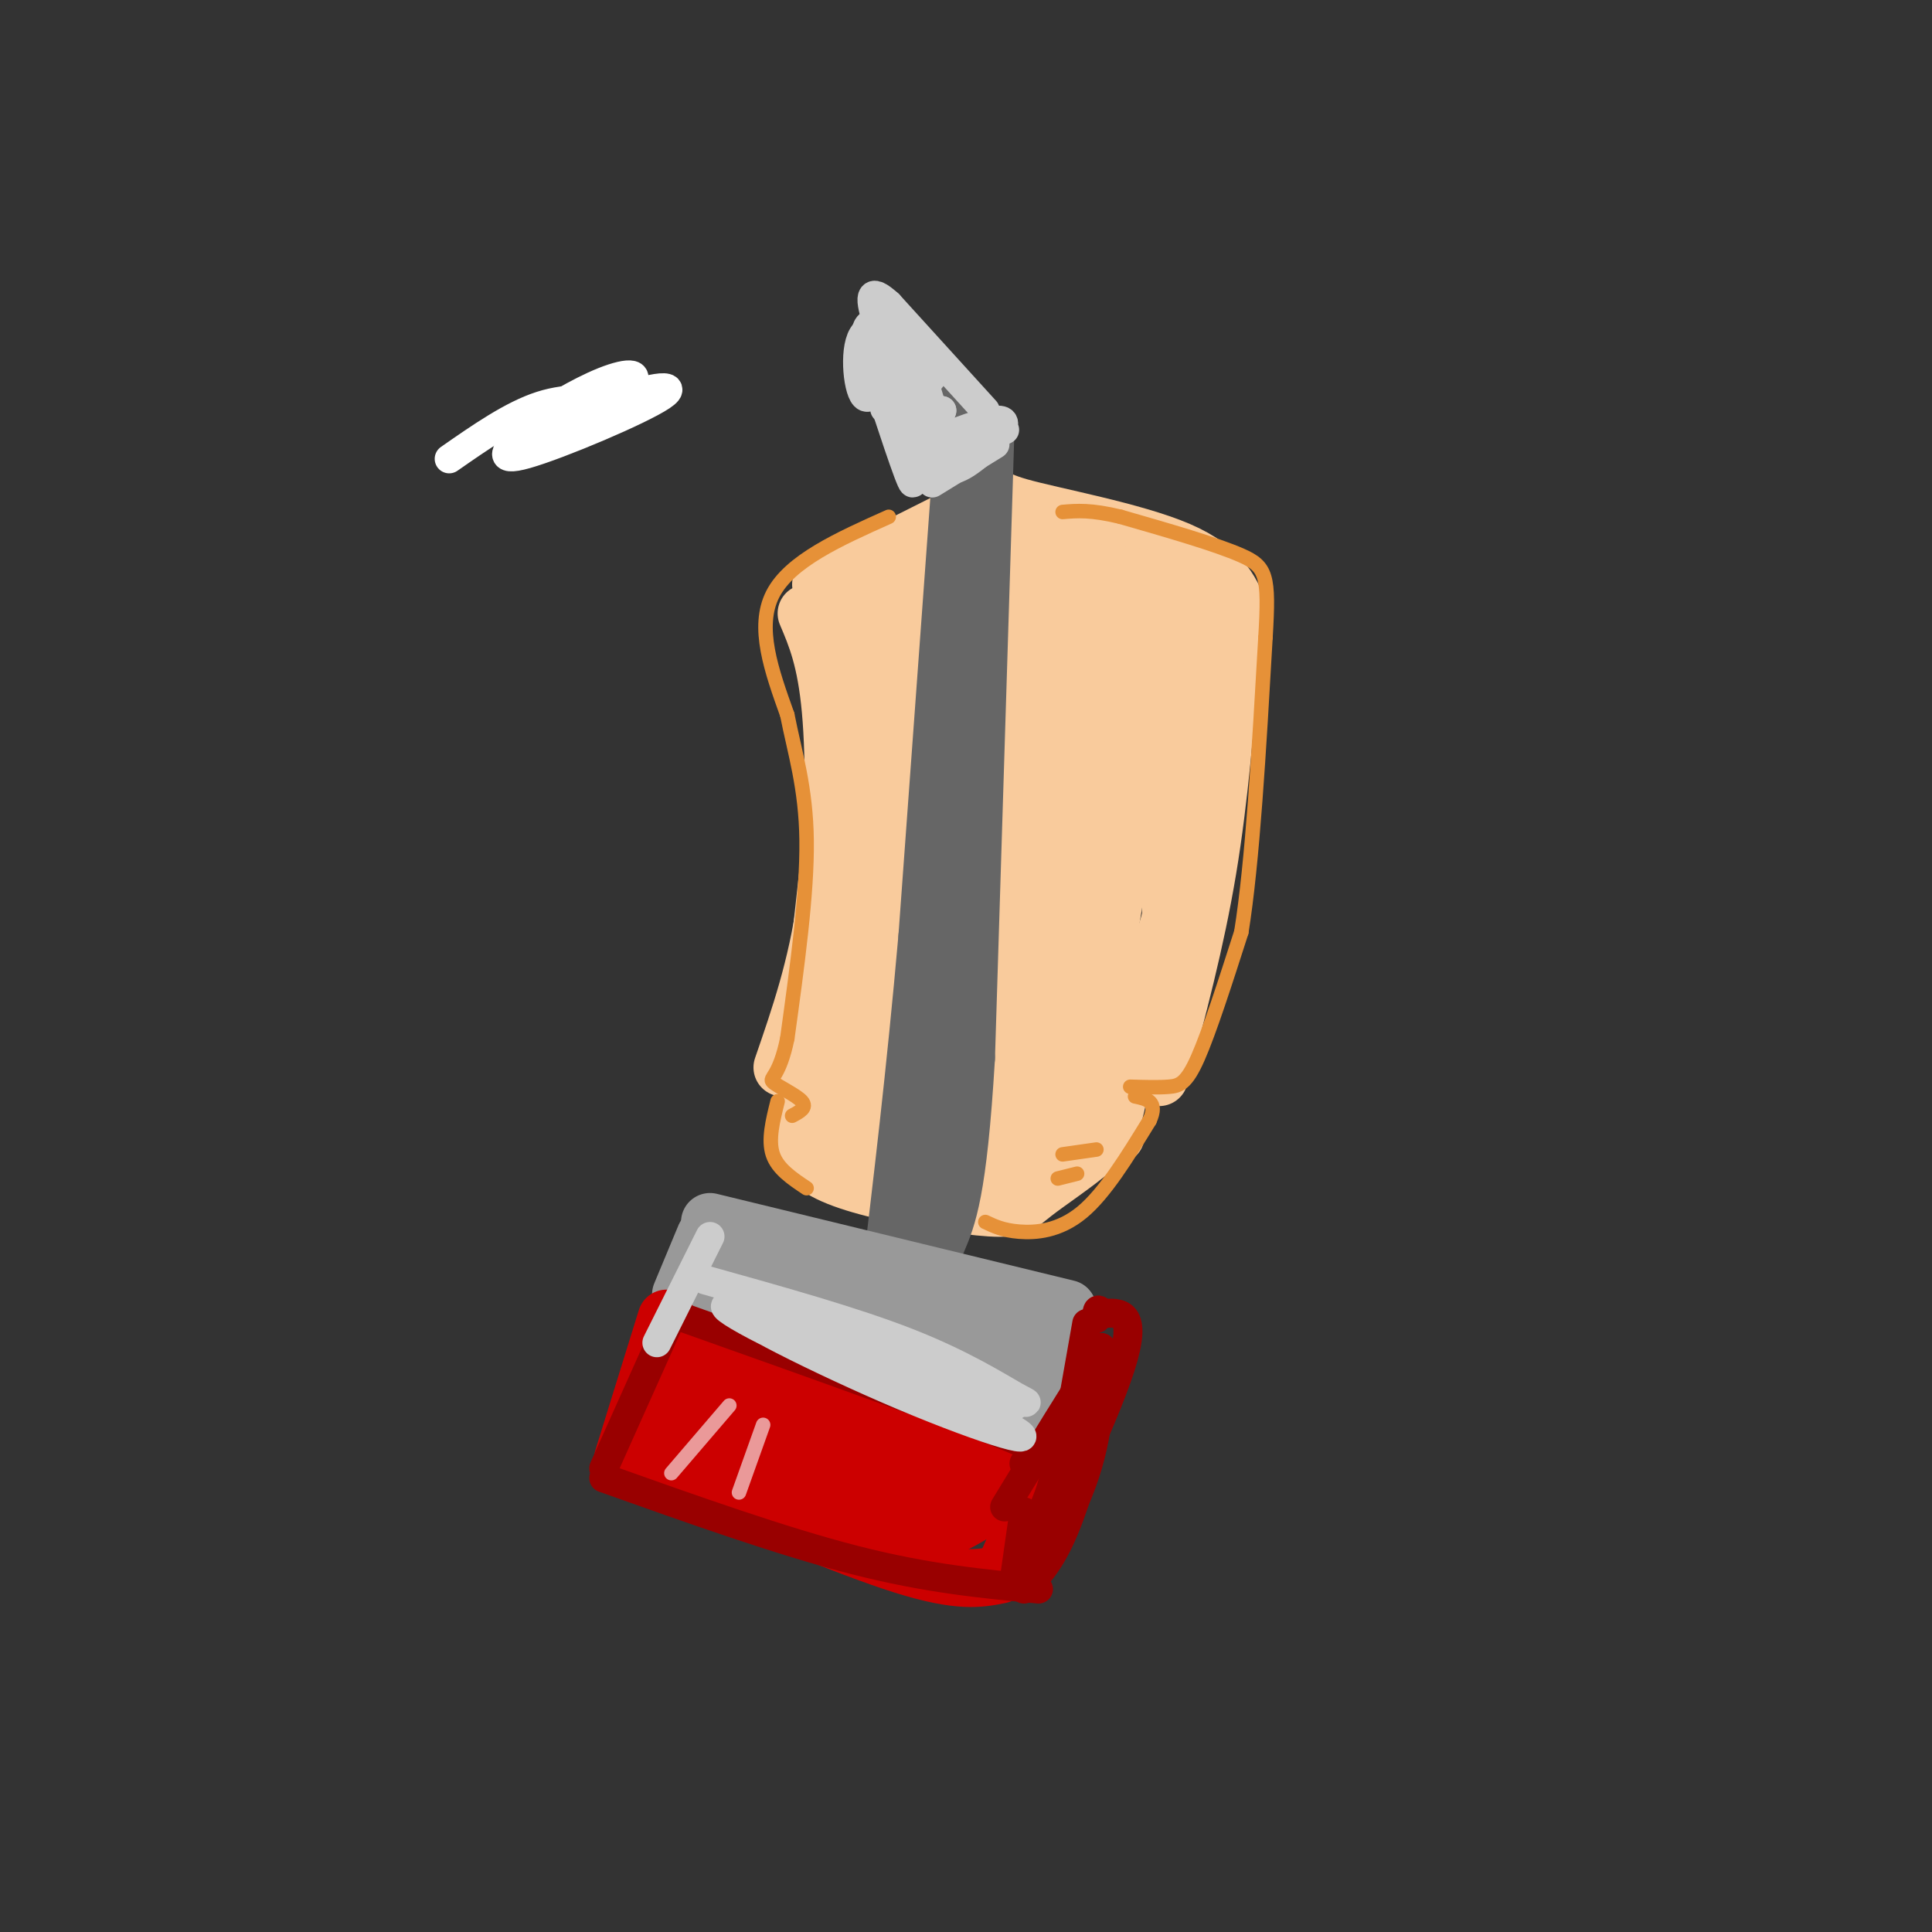 <svg viewBox='0 0 400 400' version='1.1' xmlns='http://www.w3.org/2000/svg' xmlns:xlink='http://www.w3.org/1999/xlink'><rect x="0" y="0" width="400" height="400" fill="#333333" stroke="none"/><g fill='none' stroke='#f9cb9c' stroke-width='12' stroke-linecap='round' stroke-linejoin='round'><path d='M257,128c-1.839,-4.994 -3.679,-9.988 -13,-14c-9.321,-4.012 -26.125,-7.042 -33,-9c-6.875,-1.958 -3.821,-2.845 -9,0c-5.179,2.845 -18.589,9.423 -32,16'/><path d='M167,127c2.022,4.756 4.044,9.511 5,20c0.956,10.489 0.844,26.711 -1,40c-1.844,13.289 -5.422,23.644 -9,34'/><path d='M255,133c-1.250,16.000 -2.500,32.000 -5,47c-2.500,15.000 -6.250,29.000 -10,43'/><path d='M231,235c-5.844,2.622 -11.689,5.244 -19,7c-7.311,1.756 -16.089,2.644 -23,0c-6.911,-2.644 -11.956,-8.822 -17,-15'/><path d='M178,121c-4.383,40.197 -8.765,80.394 -11,100c-2.235,19.606 -2.322,18.620 4,-2c6.322,-20.620 19.054,-60.874 24,-81c4.946,-20.126 2.108,-20.125 0,-18c-2.108,2.125 -3.485,6.373 -6,28c-2.515,21.627 -6.169,60.632 -3,67c3.169,6.368 13.161,-19.901 18,-34c4.839,-14.099 4.525,-16.028 4,-23c-0.525,-6.972 -1.263,-18.986 -2,-31'/><path d='M206,127c-0.049,-6.902 0.829,-8.656 -1,-6c-1.829,2.656 -6.363,9.723 -9,31c-2.637,21.277 -3.376,56.765 -3,71c0.376,14.235 1.868,7.216 4,3c2.132,-4.216 4.905,-5.630 9,-16c4.095,-10.370 9.512,-29.694 12,-42c2.488,-12.306 2.048,-17.592 1,-24c-1.048,-6.408 -2.706,-13.938 -5,-8c-2.294,5.938 -5.226,25.342 -6,42c-0.774,16.658 0.611,30.569 2,39c1.389,8.431 2.784,11.384 5,12c2.216,0.616 5.254,-1.103 9,-13c3.746,-11.897 8.201,-33.972 9,-51c0.799,-17.028 -2.057,-29.008 -4,-33c-1.943,-3.992 -2.971,0.004 -4,4'/><path d='M225,136c-1.957,8.189 -4.849,26.663 -5,47c-0.151,20.337 2.439,42.538 6,47c3.561,4.462 8.093,-8.815 12,-21c3.907,-12.185 7.191,-23.279 9,-33c1.809,-9.721 2.145,-18.070 1,-28c-1.145,-9.930 -3.770,-21.443 -6,-22c-2.230,-0.557 -4.066,9.841 -5,20c-0.934,10.159 -0.967,20.080 -1,30'/><path d='M235,136c2.184,-1.321 4.368,-2.642 5,-5c0.632,-2.358 -0.289,-5.752 -3,-8c-2.711,-2.248 -7.211,-3.351 -14,-3c-6.789,0.351 -15.868,2.156 -17,5c-1.132,2.844 5.683,6.728 11,9c5.317,2.272 9.135,2.931 14,2c4.865,-0.931 10.776,-3.454 13,-5c2.224,-1.546 0.762,-2.116 1,-4c0.238,-1.884 2.176,-5.083 -7,-7c-9.176,-1.917 -29.466,-2.552 -38,-1c-8.534,1.552 -5.311,5.292 -2,9c3.311,3.708 6.710,7.383 10,9c3.290,1.617 6.469,1.176 9,-1c2.531,-2.176 4.412,-6.086 4,-9c-0.412,-2.914 -3.118,-4.833 -7,-6c-3.882,-1.167 -8.941,-1.584 -14,-2'/><path d='M200,119c-6.068,1.262 -14.238,5.418 -18,8c-3.762,2.582 -3.118,3.590 -2,7c1.118,3.410 2.708,9.222 5,14c2.292,4.778 5.286,8.523 10,6c4.714,-2.523 11.149,-11.316 14,-16c2.851,-4.684 2.118,-5.261 1,-7c-1.118,-1.739 -2.620,-4.639 -5,-6c-2.380,-1.361 -5.638,-1.182 -10,0c-4.362,1.182 -9.829,3.366 -13,13c-3.171,9.634 -4.045,26.719 -4,39c0.045,12.281 1.007,19.759 3,23c1.993,3.241 5.015,2.244 8,-6c2.985,-8.244 5.934,-23.736 7,-34c1.066,-10.264 0.248,-15.302 -1,-22c-1.248,-6.698 -2.928,-15.057 -5,-15c-2.072,0.057 -4.536,8.528 -7,17'/><path d='M183,140c-2.052,8.713 -3.683,21.997 -4,40c-0.317,18.003 0.679,40.726 3,45c2.321,4.274 5.965,-9.900 8,-18c2.035,-8.100 2.460,-10.126 2,-14c-0.460,-3.874 -1.804,-9.595 -4,-12c-2.196,-2.405 -5.245,-1.494 -8,9c-2.755,10.494 -5.216,30.570 -7,39c-1.784,8.430 -2.892,5.215 -4,2'/><path d='M169,231c-1.558,1.766 -3.452,5.180 -2,8c1.452,2.820 6.250,5.044 14,7c7.750,1.956 18.451,3.644 24,4c5.549,0.356 5.945,-0.620 9,-3c3.055,-2.380 8.767,-6.164 12,-9c3.233,-2.836 3.986,-4.725 5,-9c1.014,-4.275 2.290,-10.936 2,-15c-0.290,-4.064 -2.145,-5.532 -4,-7'/><path d='M229,207c-11.951,5.177 -39.829,21.618 -48,28c-8.171,6.382 3.364,2.704 15,-2c11.636,-4.704 23.373,-10.433 22,-10c-1.373,0.433 -15.857,7.027 -21,11c-5.143,3.973 -0.944,5.324 1,7c1.944,1.676 1.635,3.676 7,1c5.365,-2.676 16.406,-10.028 24,-19c7.594,-8.972 11.741,-19.563 13,-28c1.259,-8.437 -0.371,-14.718 -2,-21'/><path d='M240,174c-0.467,-3.936 -0.635,-3.275 -2,-2c-1.365,1.275 -3.928,3.165 -6,6c-2.072,2.835 -3.653,6.617 -5,15c-1.347,8.383 -2.460,21.369 -1,25c1.460,3.631 5.493,-2.091 9,-9c3.507,-6.909 6.488,-15.004 8,-21c1.512,-5.996 1.555,-9.891 1,-16c-0.555,-6.109 -1.707,-14.430 -5,-22c-3.293,-7.570 -8.727,-14.389 -12,-18c-3.273,-3.611 -4.386,-4.012 -5,2c-0.614,6.012 -0.730,18.439 0,24c0.730,5.561 2.306,4.258 4,-1c1.694,-5.258 3.506,-14.471 4,-20c0.494,-5.529 -0.328,-7.373 -2,-11c-1.672,-3.627 -4.192,-9.036 -7,-12c-2.808,-2.964 -5.904,-3.482 -9,-4'/><path d='M212,110c-2.921,1.108 -5.724,5.878 -7,9c-1.276,3.122 -1.027,4.596 -1,8c0.027,3.404 -0.169,8.739 1,15c1.169,6.261 3.704,13.448 7,14c3.296,0.552 7.354,-5.533 9,-12c1.646,-6.467 0.881,-13.317 0,-17c-0.881,-3.683 -1.877,-4.199 -3,-6c-1.123,-1.801 -2.371,-4.887 -6,1c-3.629,5.887 -9.638,20.748 -12,30c-2.362,9.252 -1.077,12.895 -1,17c0.077,4.105 -1.056,8.671 0,16c1.056,7.329 4.300,17.422 9,18c4.700,0.578 10.856,-8.359 15,-15c4.144,-6.641 6.275,-10.987 8,-16c1.725,-5.013 3.042,-10.695 3,-17c-0.042,-6.305 -1.445,-13.234 -3,-17c-1.555,-3.766 -3.262,-4.370 -6,-4c-2.738,0.370 -6.506,1.715 -11,8c-4.494,6.285 -9.712,17.510 -12,31c-2.288,13.490 -1.644,29.245 -1,45'/><path d='M201,218c0.199,8.474 1.197,7.160 2,8c0.803,0.840 1.411,3.834 5,2c3.589,-1.834 10.159,-8.498 14,-21c3.841,-12.502 4.955,-30.844 5,-40c0.045,-9.156 -0.977,-9.127 -4,-8c-3.023,1.127 -8.047,3.352 -11,5c-2.953,1.648 -3.834,2.719 -5,10c-1.166,7.281 -2.618,20.773 -2,28c0.618,7.227 3.307,8.188 5,9c1.693,0.812 2.392,1.475 5,-3c2.608,-4.475 7.125,-14.090 9,-23c1.875,-8.910 1.107,-17.117 -1,-20c-2.107,-2.883 -5.554,-0.441 -9,2'/></g>
<g fill='none' stroke='#666666' stroke-width='12' stroke-linecap='round' stroke-linejoin='round'><path d='M204,90c0.000,0.000 -4.000,129.000 -4,129'/><path d='M200,219c-1.667,27.833 -3.833,32.917 -6,38'/><path d='M202,89c0.000,0.000 -12.000,-13.000 -12,-13'/><path d='M188,80c0.000,0.000 14.000,24.000 14,24'/><path d='M199,98c0.000,0.000 -7.000,96.000 -7,96'/><path d='M192,194c-2.500,28.333 -5.250,51.167 -8,74'/><path d='M184,268c0.089,11.600 4.311,3.600 7,-4c2.689,-7.600 3.844,-14.800 5,-22'/><path d='M196,242c1.000,-5.833 1.000,-9.417 1,-13'/></g>
<g fill='none' stroke='#999999' stroke-width='12' stroke-linecap='round' stroke-linejoin='round'><path d='M221,271c0.000,0.000 -74.000,-18.000 -74,-18'/><path d='M146,256c0.000,0.000 -5.000,12.000 -5,12'/><path d='M221,276c0.583,2.417 1.167,4.833 0,8c-1.167,3.167 -4.083,7.083 -7,11'/><path d='M216,296c-5.500,0.167 -11.000,0.333 -23,-3c-12.000,-3.333 -30.500,-10.167 -49,-17'/><path d='M205,290c1.990,-0.600 3.979,-1.199 2,-3c-1.979,-1.801 -7.927,-4.802 -22,-8c-14.073,-3.198 -36.272,-6.592 -30,-5c6.272,1.592 41.015,8.171 54,10c12.985,1.829 4.213,-1.091 4,-2c-0.213,-0.909 8.133,0.193 -4,-3c-12.133,-3.193 -44.744,-10.681 -57,-13c-12.256,-2.319 -4.157,0.530 -2,3c2.157,2.470 -1.629,4.563 12,8c13.629,3.437 44.674,8.220 45,5c0.326,-3.220 -30.066,-14.444 -44,-19c-13.934,-4.556 -11.410,-2.445 -11,-1c0.410,1.445 -1.295,2.222 -3,3'/><path d='M149,265c-1.143,2.214 -2.500,6.250 8,9c10.500,2.750 32.857,4.214 35,2c2.143,-2.214 -15.929,-8.107 -34,-14'/></g>
<g fill='none' stroke='#cc0000' stroke-width='12' stroke-linecap='round' stroke-linejoin='round'><path d='M138,273c0.000,0.000 -9.000,29.000 -9,29'/><path d='M219,300c0.000,0.000 -11.000,25.000 -11,25'/><path d='M207,326c-4.167,0.833 -8.333,1.667 -20,-2c-11.667,-3.667 -30.833,-11.833 -50,-20'/><path d='M208,311c-8.220,1.913 -16.440,3.826 -21,6c-4.560,2.174 -5.459,4.609 0,3c5.459,-1.609 17.275,-7.263 20,-11c2.725,-3.737 -3.641,-5.556 -14,-4c-10.359,1.556 -24.712,6.487 -23,8c1.712,1.513 19.489,-0.393 29,-2c9.511,-1.607 10.755,-2.915 7,-5c-3.755,-2.085 -12.511,-4.946 -21,-6c-8.489,-1.054 -16.711,-0.301 -22,1c-5.289,1.301 -7.644,3.151 -10,5'/><path d='M153,306c-0.555,1.834 3.057,3.919 14,4c10.943,0.081 29.218,-1.843 34,-4c4.782,-2.157 -3.928,-4.548 -15,-7c-11.072,-2.452 -24.507,-4.967 -33,-6c-8.493,-1.033 -12.044,-0.586 -10,2c2.044,2.586 9.683,7.310 15,9c5.317,1.690 8.311,0.345 7,-2c-1.311,-2.345 -6.929,-5.690 -13,-8c-6.071,-2.310 -12.596,-3.583 -15,-3c-2.404,0.583 -0.687,3.024 4,4c4.687,0.976 12.343,0.488 20,0'/><path d='M161,295c1.507,-2.209 -4.726,-7.730 -9,-10c-4.274,-2.270 -6.589,-1.289 -10,-1c-3.411,0.289 -7.918,-0.115 -1,3c6.918,3.115 25.262,9.747 38,13c12.738,3.253 19.869,3.126 27,3'/><path d='M206,303c8.689,1.844 16.911,4.956 7,1c-9.911,-3.956 -37.956,-14.978 -66,-26'/></g>
<g fill='none' stroke='#990000' stroke-width='6' stroke-linecap='round' stroke-linejoin='round'><path d='M225,287c1.917,-4.083 3.833,-8.167 1,-4c-2.833,4.167 -10.417,16.583 -18,29'/><path d='M212,313c0.000,0.000 -2.000,14.000 -2,14'/><path d='M212,329c2.917,-2.917 5.833,-5.833 9,-14c3.167,-8.167 6.583,-21.583 10,-35'/><path d='M227,285c-6.229,15.133 -12.457,30.267 -14,37c-1.543,6.733 1.600,5.067 6,-6c4.400,-11.067 10.056,-31.533 8,-29c-2.056,2.533 -11.823,28.067 -13,35c-1.177,6.933 6.235,-4.733 10,-15c3.765,-10.267 3.882,-19.133 4,-28'/><path d='M228,279c-3.095,5.869 -12.833,34.542 -12,37c0.833,2.458 12.238,-21.298 16,-33c3.762,-11.702 -0.119,-11.351 -4,-11'/><path d='M228,272c-0.833,-1.667 -0.917,-0.333 -1,1'/><path d='M225,274c0.000,0.000 -3.000,17.000 -3,17'/><path d='M111,87c0.000,0.000 16.000,-6.000 16,-6'/><path d='M212,303c4.833,0.000 9.667,0.000 -2,-5c-11.667,-5.000 -39.833,-15.000 -68,-25'/><path d='M138,275c0.000,0.000 -13.000,29.000 -13,29'/><path d='M125,306c18.500,6.583 37.000,13.167 52,17c15.000,3.833 26.500,4.917 38,6'/></g>
<g fill='none' stroke='#cccccc' stroke-width='6' stroke-linecap='round' stroke-linejoin='round'><path d='M205,287c4.871,3.180 9.743,6.360 -3,2c-12.743,-4.360 -43.100,-16.259 -48,-17c-4.900,-0.741 15.657,9.677 33,17c17.343,7.323 31.473,11.550 21,6c-10.473,-5.550 -45.551,-20.879 -55,-24c-9.449,-3.121 6.729,5.965 20,11c13.271,5.035 23.636,6.017 34,7'/><path d='M207,289c6.750,1.583 6.625,2.042 3,0c-3.625,-2.042 -10.750,-6.583 -22,-11c-11.250,-4.417 -26.625,-8.708 -42,-13'/><path d='M147,256c0.000,0.000 -11.000,22.000 -11,22'/></g>
<g fill='none' stroke='#ffffff' stroke-width='6' stroke-linecap='round' stroke-linejoin='round'><path d='M131,83c-7.645,1.959 -15.290,3.918 -19,5c-3.710,1.082 -3.487,1.289 -5,3c-1.513,1.711 -4.764,4.928 2,3c6.764,-1.928 23.541,-9.000 28,-12c4.459,-3.000 -3.400,-1.927 -12,2c-8.600,3.927 -17.943,10.707 -16,10c1.943,-0.707 15.170,-8.901 20,-13c4.830,-4.099 1.262,-4.104 -4,-2c-5.262,2.104 -12.218,6.315 -14,8c-1.782,1.685 1.609,0.842 5,0'/><path d='M116,87c4.924,-2.554 14.735,-8.937 13,-8c-1.735,0.937 -15.018,9.196 -17,11c-1.982,1.804 7.335,-2.846 12,-5c4.665,-2.154 4.679,-1.811 2,-2c-2.679,-0.189 -8.051,-0.911 -14,1c-5.949,1.911 -12.474,6.456 -19,11'/></g>
<g fill='none' stroke='#cccccc' stroke-width='6' stroke-linecap='round' stroke-linejoin='round'><path d='M206,92c0.000,0.000 -13.000,8.000 -13,8'/><path d='M208,89c-4.614,2.089 -9.228,4.179 -11,6c-1.772,1.821 -0.702,3.375 3,1c3.702,-2.375 10.035,-8.678 7,-9c-3.035,-0.322 -15.439,5.337 -19,6c-3.561,0.663 1.719,-3.668 7,-8'/><path d='M195,85c-1.269,0.354 -7.942,5.240 -8,5c-0.058,-0.240 6.498,-5.606 6,-6c-0.498,-0.394 -8.051,4.183 -8,3c0.051,-1.183 7.706,-8.126 8,-9c0.294,-0.874 -6.773,4.322 -9,6c-2.227,1.678 0.387,-0.161 3,-2'/><path d='M187,82c1.889,-2.444 5.111,-7.556 5,-8c-0.111,-0.444 -3.556,3.778 -7,8'/><path d='M204,85c0.000,0.000 -20.000,-22.000 -20,-22'/><path d='M184,63c-4.089,-3.689 -4.311,-1.911 -2,5c2.311,6.911 7.156,18.956 12,31'/><path d='M183,74c3.250,13.000 6.500,26.000 6,26c-0.500,0.000 -4.750,-13.000 -9,-26'/><path d='M191,78c1.564,5.162 3.129,10.324 2,7c-1.129,-3.324 -4.951,-15.133 -6,-15c-1.049,0.133 0.675,12.207 2,15c1.325,2.793 2.252,-3.695 0,-9c-2.252,-5.305 -7.683,-9.428 -10,-7c-2.317,2.428 -1.519,11.408 0,13c1.519,1.592 3.760,-4.204 6,-10'/><path d='M185,72c0.133,-2.800 -2.533,-4.800 -4,-5c-1.467,-0.200 -1.733,1.400 -2,3'/><path d='M182,69c0.000,0.000 16.000,27.000 16,27'/></g>
<g fill='none' stroke='#e69138' stroke-width='3' stroke-linecap='round' stroke-linejoin='round'><path d='M204,253c1.822,0.867 3.644,1.733 7,2c3.356,0.267 8.244,-0.067 13,-4c4.756,-3.933 9.378,-11.467 14,-19'/><path d='M238,232c1.833,-4.000 -0.583,-4.500 -3,-5'/><path d='M234,225c2.911,0.089 5.822,0.178 8,0c2.178,-0.178 3.622,-0.622 6,-6c2.378,-5.378 5.689,-15.689 9,-26'/><path d='M257,193c2.333,-14.500 3.667,-37.750 5,-61'/><path d='M262,132c0.778,-12.911 0.222,-14.689 -5,-17c-5.222,-2.311 -15.111,-5.156 -25,-8'/><path d='M232,107c-6.167,-1.500 -9.083,-1.250 -12,-1'/><path d='M184,107c-10.250,4.583 -20.500,9.167 -24,16c-3.500,6.833 -0.250,15.917 3,25'/><path d='M163,148c1.533,7.844 3.867,14.956 4,26c0.133,11.044 -1.933,26.022 -4,41'/><path d='M163,215c-1.679,8.179 -3.875,8.125 -3,9c0.875,0.875 4.821,2.679 6,4c1.179,1.321 -0.411,2.161 -2,3'/><path d='M161,228c-1.000,4.000 -2.000,8.000 -1,11c1.000,3.000 4.000,5.000 7,7'/><path d='M227,238c0.000,0.000 -7.000,1.000 -7,1'/><path d='M223,243c0.000,0.000 -4.000,1.000 -4,1'/></g>
<g fill='none' stroke='#cc0000' stroke-width='3' stroke-linecap='round' stroke-linejoin='round'><path d='M153,289c0.000,0.000 -10.000,16.000 -10,16'/><path d='M160,291c0.000,0.000 -9.000,17.000 -9,17'/></g>
<g fill='none' stroke='#ea9999' stroke-width='3' stroke-linecap='round' stroke-linejoin='round'><path d='M151,291c0.000,0.000 -12.000,14.000 -12,14'/><path d='M158,295c0.000,0.000 -5.000,14.000 -5,14'/></g>
</svg>